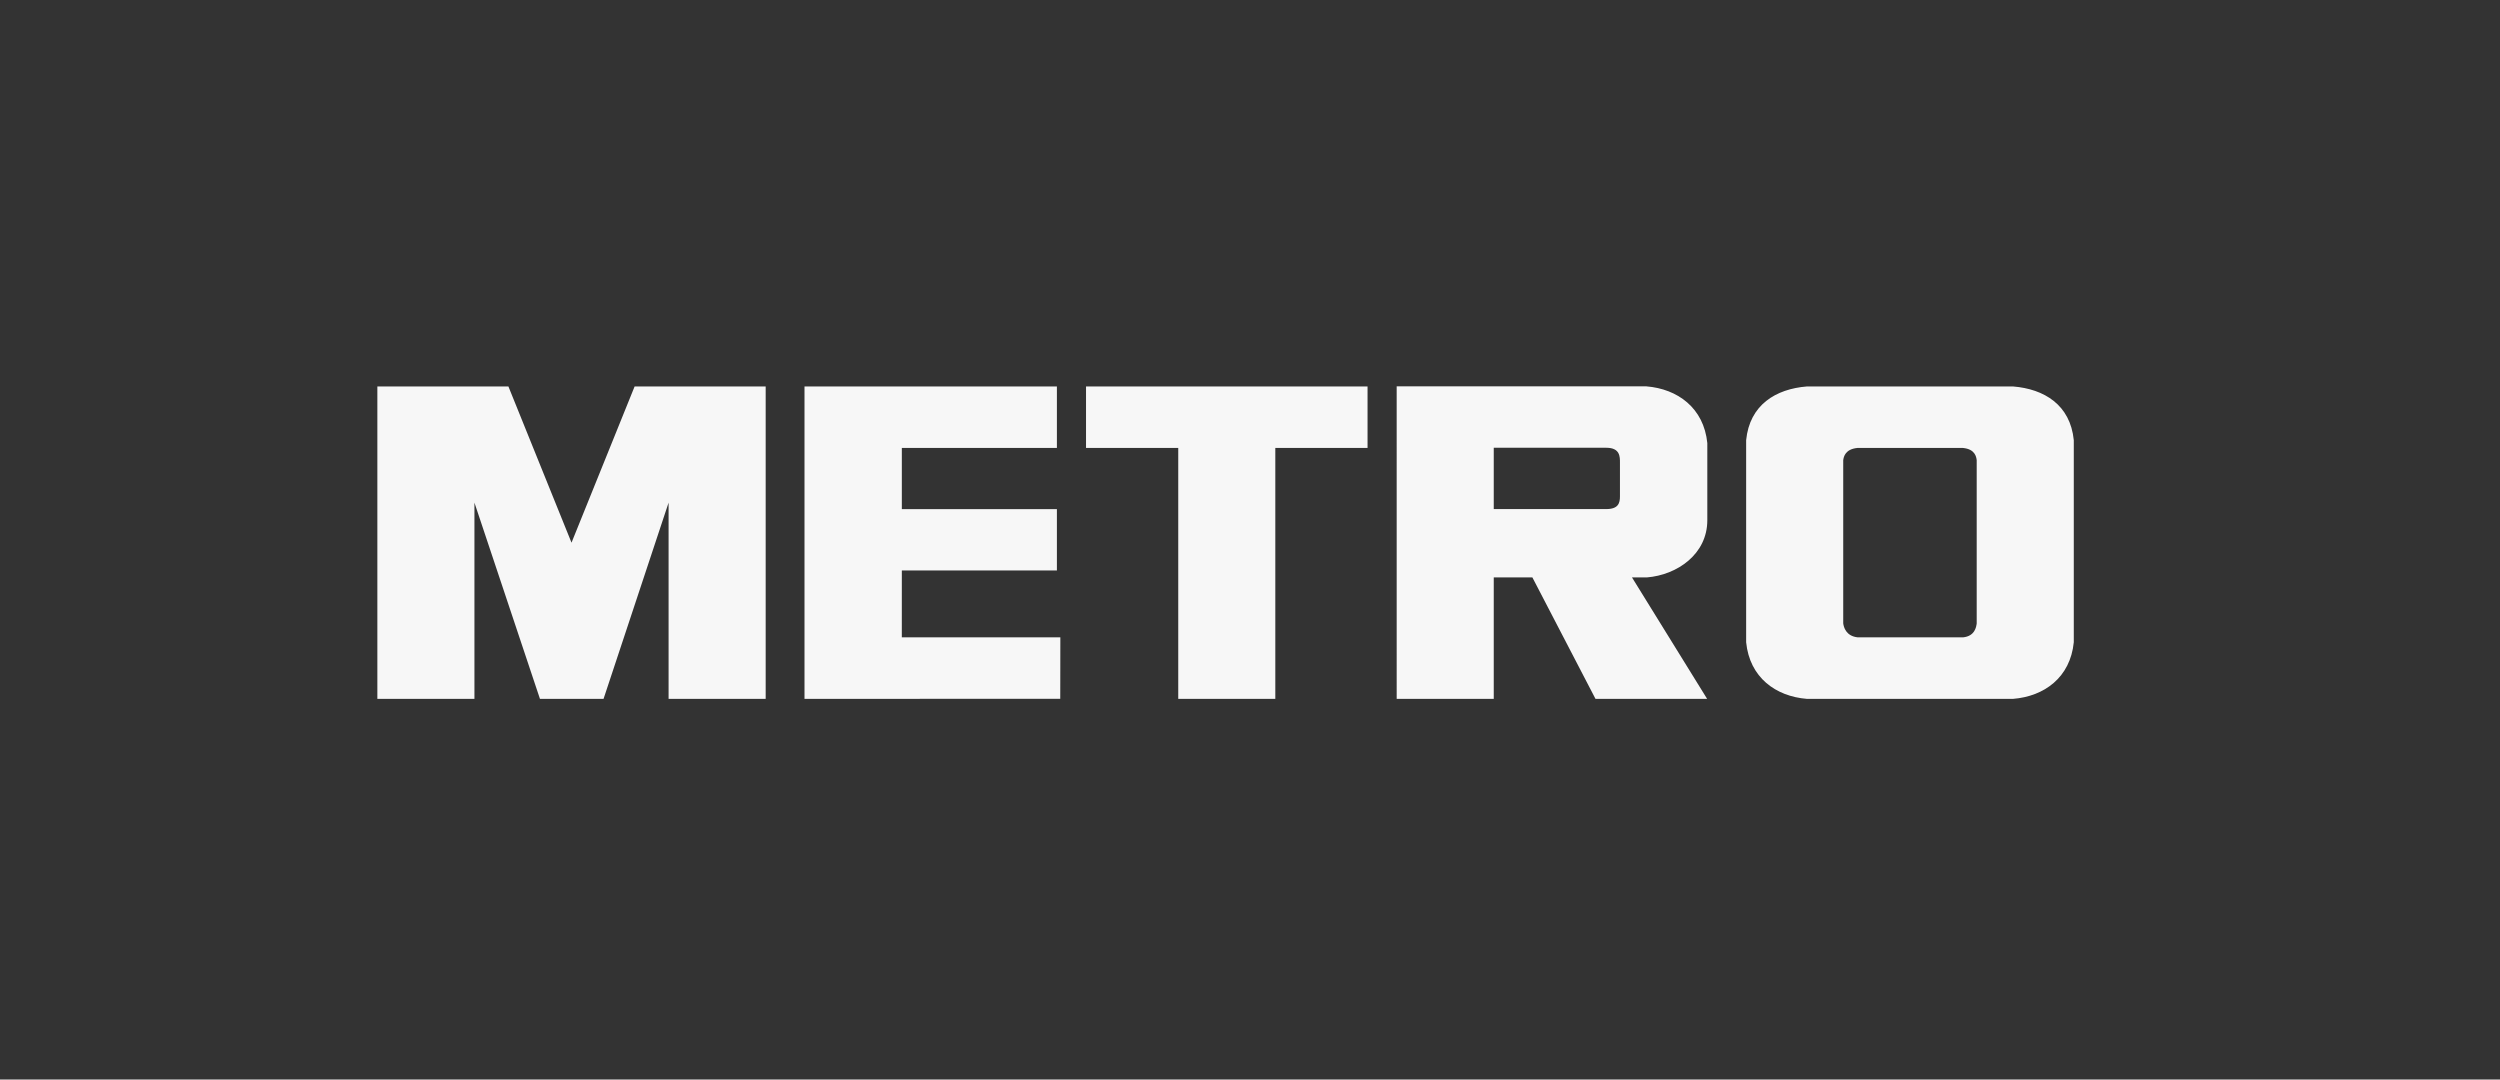<svg xmlns="http://www.w3.org/2000/svg" fill="none" viewBox="0 0 220 95" height="95" width="220">
<rect x="0" y="0" width="220" height="95" fill="#333333" stroke="none"/>
<path fill="#F7F7F7" d="M173.95 54.859C173.911 55.169 173.795 55.982 172.742 56.088H163.489C162.436 55.982 162.244 55.169 162.204 54.859V40.495C162.243 40.185 162.389 39.527 163.443 39.421H172.746C173.8 39.527 173.911 40.185 173.95 40.495V54.859ZM177.154 34.009H159.001C156.273 34.23 153.969 35.621 153.661 38.734V56.518C153.969 59.63 156.273 61.279 159.001 61.5H177.154C179.882 61.279 182.185 59.63 182.493 56.518V38.734C182.185 35.621 179.882 34.23 177.154 34.009ZM103.686 39.421H95.57V34.009H120.344V39.421H112.228V61.5H103.686V39.421ZM93.007 39.421V34.009H70.796V61.5L93.302 61.494L93.311 56.088H79.36L79.361 50.2H93.007V44.801H79.361V39.421L93.007 39.421ZM142.556 43.682C142.556 44.277 142.409 44.799 141.347 44.799H131.45V39.403H141.36C142.565 39.403 142.556 40.196 142.556 40.691V43.682ZM144.922 50.813C147.587 50.598 150.244 48.774 150.244 45.778V38.991C149.935 35.894 147.624 34.221 144.884 34H122.907L122.908 61.5H131.45V50.813H134.85L140.403 61.5H150.227L143.615 50.813H144.922ZM53.112 61.5L58.836 44.232V61.5H67.379V34.009H55.846L50.293 47.755L44.74 34.009H33.208V61.5H41.75V44.232L47.516 61.5H53.112Z"></path>
</svg>
